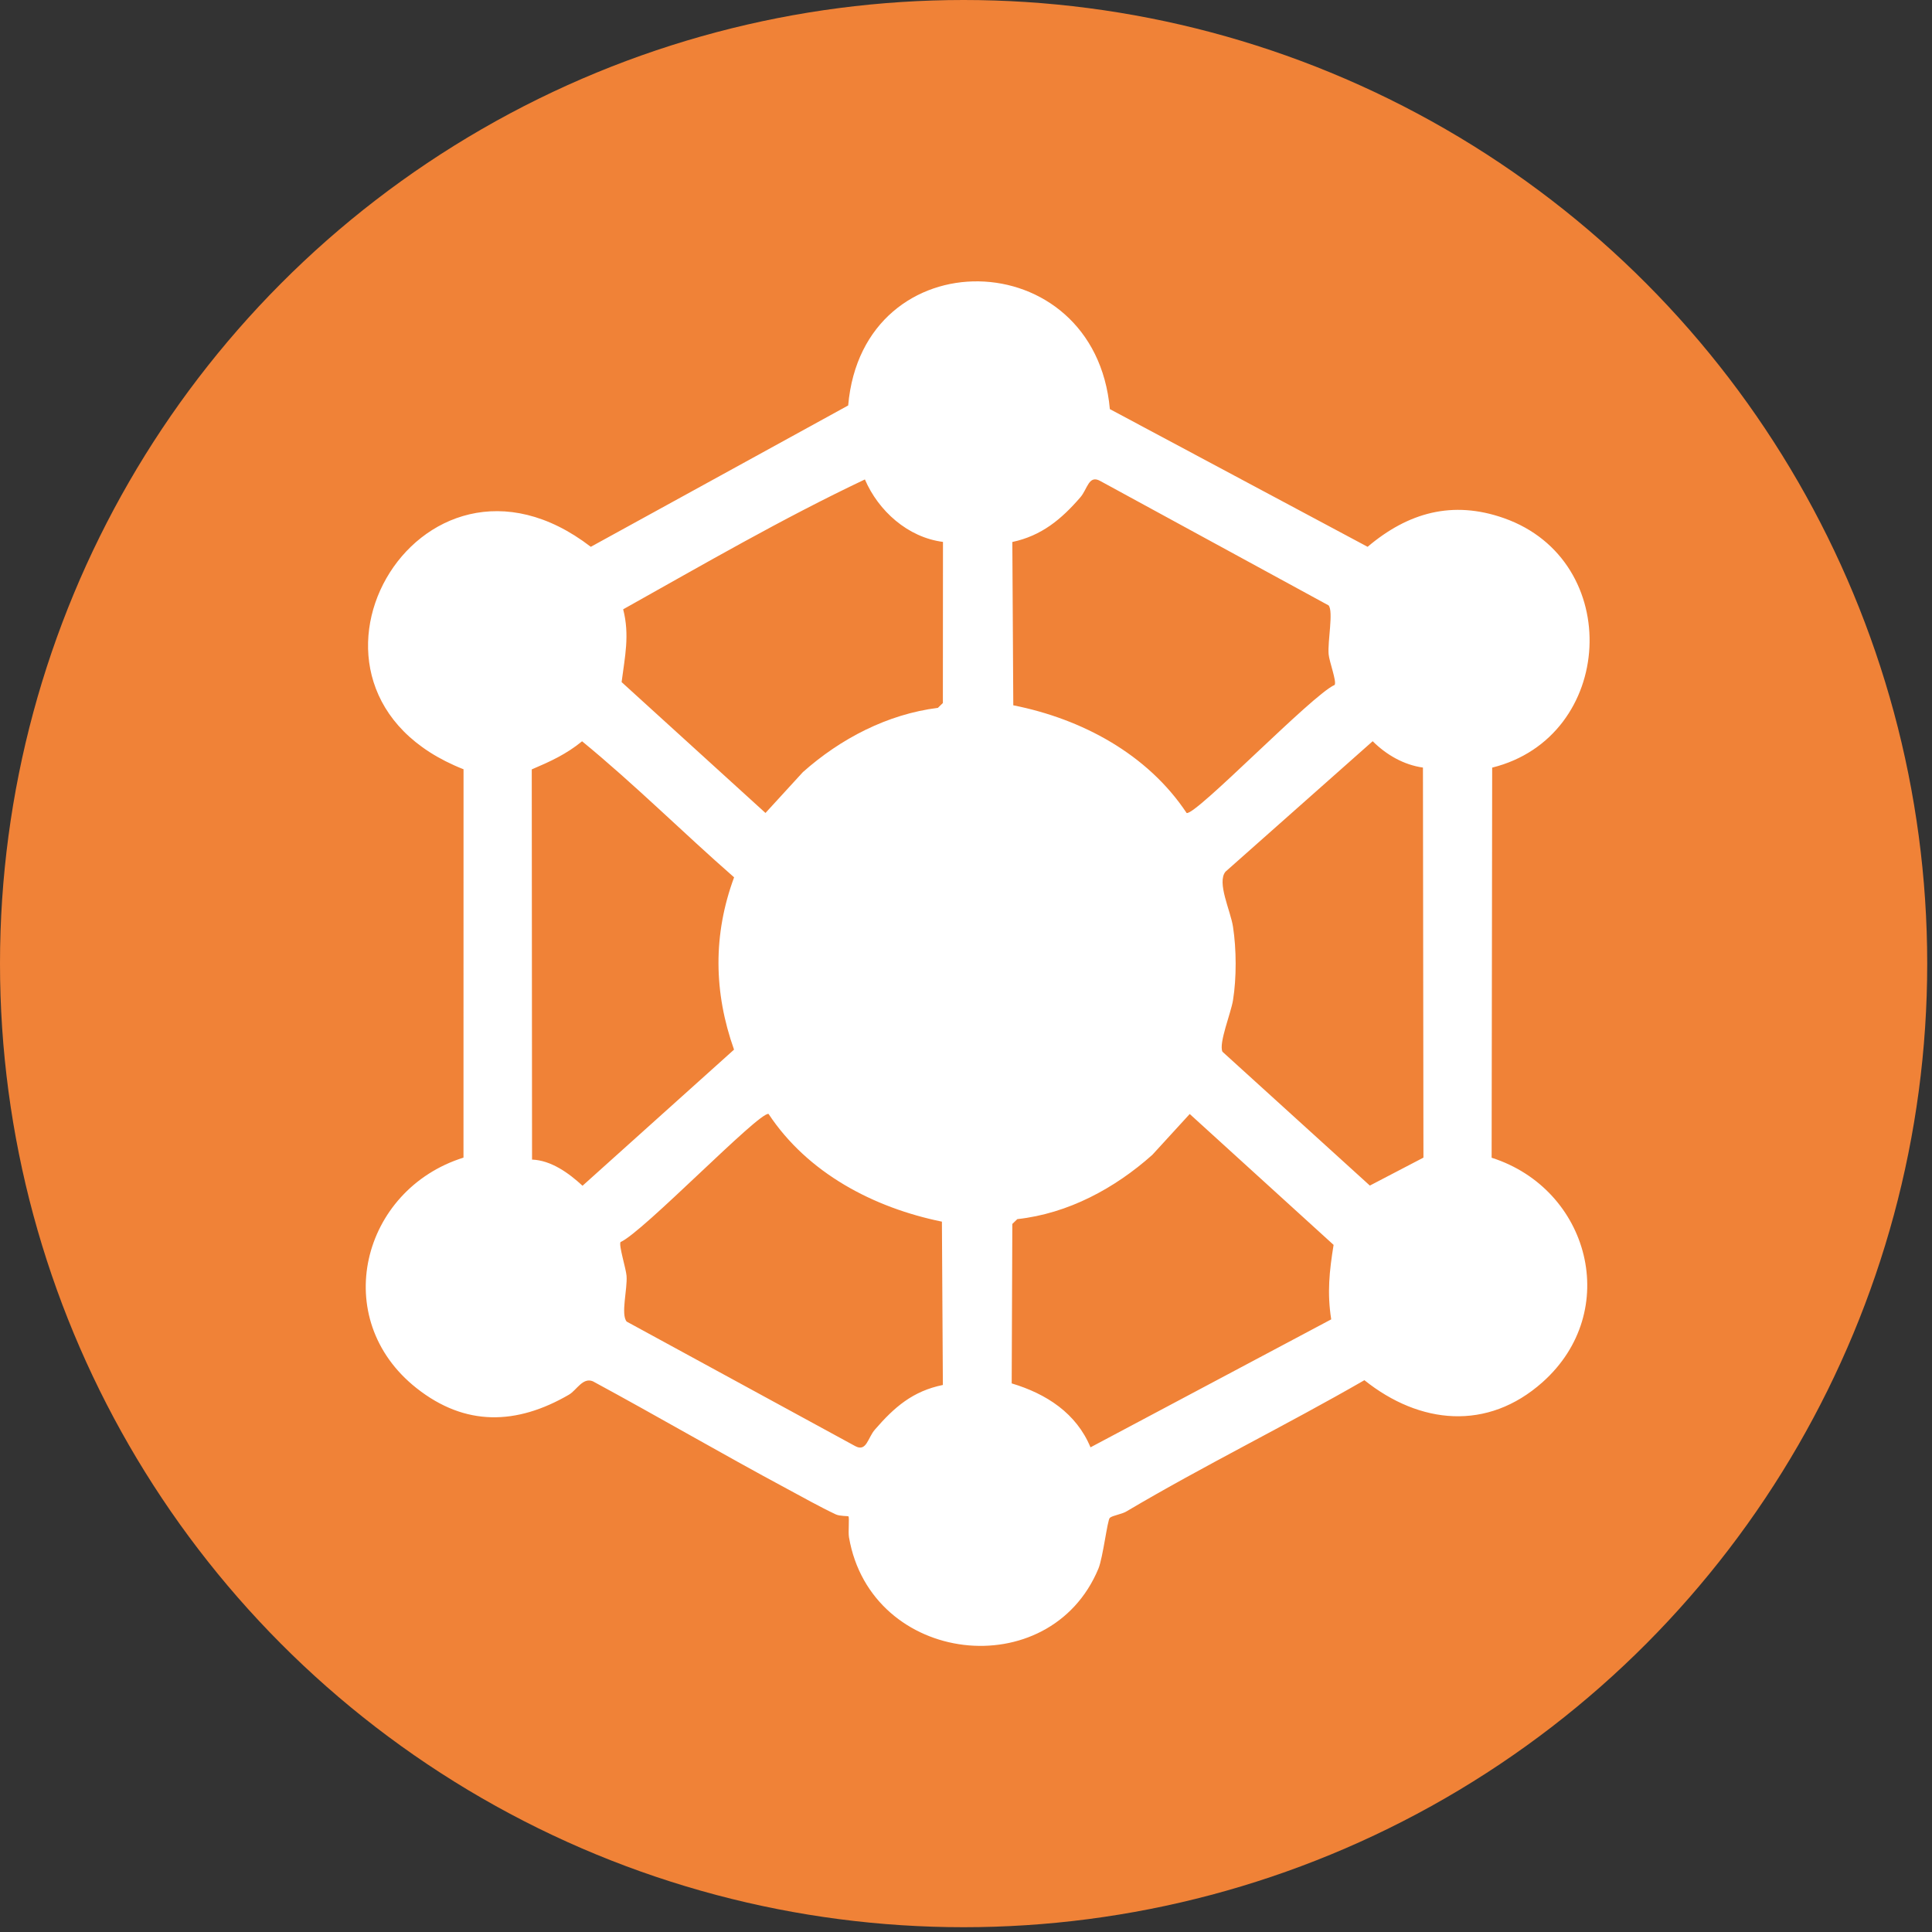 <svg xmlns="http://www.w3.org/2000/svg" fill="none" viewBox="0 0 109 109" height="109" width="109">
<rect x="0" y="0" width="109" height="109" fill="#333333" stroke="none"/>
<circle fill="#F08237" r="54.365" cy="54.365" cx="54.365"></circle>
<path fill="white" d="M84.186 43.305L84.155 65.317C89.678 67.082 91.519 73.979 87.027 77.981C83.917 80.751 80.099 80.363 76.977 77.868C72.55 80.419 67.941 82.673 63.546 85.275C63.271 85.437 62.779 85.496 62.614 85.634C62.479 85.747 62.228 87.878 61.972 88.496C59.226 95.106 49.136 93.954 47.897 86.724C47.848 86.439 47.928 85.611 47.868 85.552C47.84 85.524 47.384 85.545 47.158 85.441C46.284 85.031 45.244 84.447 44.373 83.979C40.709 82.013 37.108 79.91 33.45 77.931C32.874 77.695 32.536 78.431 32.096 78.687C29.153 80.396 26.253 80.492 23.501 78.317C18.545 74.403 20.395 67.116 26.149 65.311L26.152 43.401C14.715 38.895 23.586 23.355 33.332 30.85C38.165 28.192 43.057 25.514 47.853 22.875C48.674 13.381 61.766 13.632 62.616 23.081L77.158 30.85C79.443 28.915 81.95 28.213 84.845 29.231C91.656 31.626 91.128 41.584 84.185 43.308L84.186 43.305ZM48.796 27.049C44.139 29.254 39.654 31.86 35.158 34.376C35.534 35.836 35.253 37.05 35.07 38.483L43.187 45.866L45.297 43.562C47.418 41.676 50.065 40.293 52.913 39.936L53.195 39.664L53.201 30.573C51.218 30.32 49.556 28.822 48.796 27.049ZM75.3 38.641C75.419 38.437 74.997 37.332 74.96 36.919C74.893 36.191 75.242 34.492 74.956 34.155L62.065 27.131C61.421 26.777 61.354 27.594 60.952 28.057C59.877 29.301 58.762 30.226 57.114 30.578L57.168 39.792C61.032 40.558 64.737 42.54 66.949 45.87C67.485 46.001 74.052 39.175 75.3 38.641ZM30.017 65.422C31.096 65.463 32.095 66.185 32.865 66.898L41.413 59.218C40.263 55.982 40.223 52.728 41.416 49.497C38.528 46.97 35.809 44.256 32.84 41.822C31.948 42.552 31.05 42.961 30.001 43.408L30.017 65.422ZM80.28 43.305C79.195 43.153 78.212 42.583 77.444 41.818L69.141 49.178C68.639 49.79 69.424 51.368 69.564 52.288C69.759 53.548 69.767 55.172 69.564 56.431C69.445 57.169 68.749 58.85 68.968 59.336L77.285 66.888L80.308 65.311L80.28 43.306V43.305ZM53.195 78.137L53.141 68.923C49.285 68.136 45.565 66.183 43.36 62.845C42.824 62.714 36.256 69.542 35.009 70.074C34.9 70.262 35.318 71.568 35.349 71.982C35.405 72.73 35.013 74.154 35.356 74.562L48.245 81.584C48.889 81.938 48.956 81.121 49.358 80.658C50.459 79.387 51.493 78.486 53.196 78.137H53.195ZM75.105 74.436C74.868 72.937 75.001 71.709 75.239 70.234L67.122 62.85L65.012 65.155C62.892 67.046 60.262 68.466 57.395 68.781L57.114 69.052L57.078 78.049C59.035 78.636 60.725 79.73 61.524 81.656L75.105 74.436Z"></path>
</svg>
